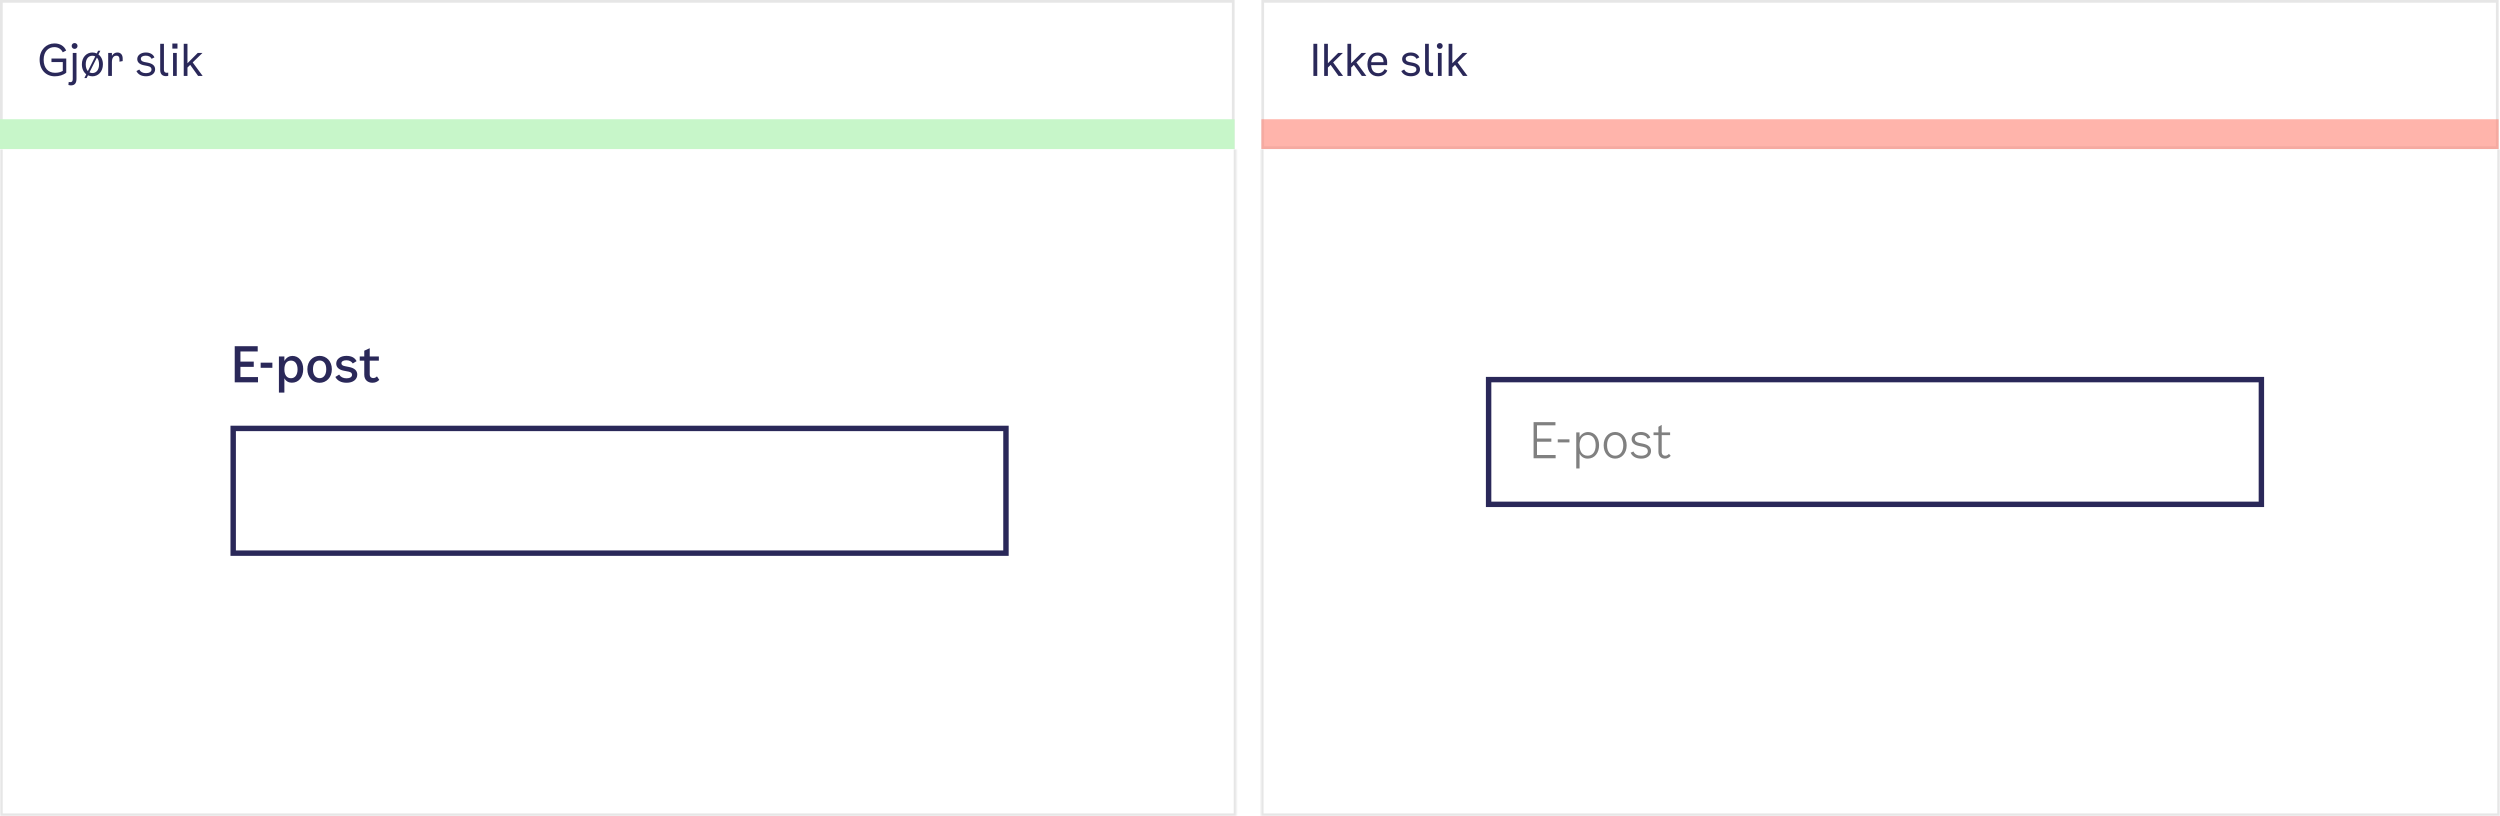 <svg width="922" height="301" viewBox="0 0 922 301" fill="none" xmlns="http://www.w3.org/2000/svg">
<rect x="0" y="0" width="922" height="301" fill="#333333" stroke="none"/>
<g clip-path="url(#clip0_5492_1278)">
<rect width="922" height="301" fill="white"/>
<mask id="path-1-inside-1_5492_1278" fill="white">
<path d="M0 55H456V301H0V55Z"/>
</mask>
<path d="M0 55H456V301H0V55Z" fill="white"/>
<path d="M456 301V302H457V301H456ZM0 301H-1V302H0V301ZM455 55V301H457V55H455ZM456 300H0V302H456V300ZM1 301V55H-1V301H1Z" fill="#E6E6E6" mask="url(#path-1-inside-1_5492_1278)"/>
<mask id="path-3-inside-2_5492_1278" fill="white">
<path d="M465 55H922V301H465V55Z"/>
</mask>
<path d="M465 55H922V301H465V55Z" fill="white"/>
<path d="M922 301V302H923V301H922ZM465 301H464V302H465V301ZM921 55V301H923V55H921ZM922 300H465V302H922V300ZM466 301V55H464V301H466Z" fill="#E6E6E6" mask="url(#path-3-inside-2_5492_1278)"/>
<rect x="0.5" y="0.5" width="454.316" height="53.97" stroke="#E6E6E6"/>
<rect x="465.693" y="0.5" width="455.304" height="53.97" stroke="#E6E6E6"/>
<path d="M0 43.976H455.316V54.97H0V43.976Z" fill="#C7F6C9"/>
<path opacity="0.6" d="M465.193 43.976H921.497V54.97H465.193V43.976Z" fill="#FF8274"/>
<path d="M20.212 28.144C21.796 28.144 23.38 27.68 24.436 26.8V21.6H18.98V22.896H23.156V26.144C22.356 26.608 21.492 26.848 20.292 26.848C17.828 26.848 16.1 25.136 16.1 22.016C16.1 18.896 17.924 17.376 20.068 17.376C21.412 17.376 22.564 18.048 23.14 19.296L24.404 18.64C23.652 16.96 22.148 16.016 20.084 16.016C17.092 16.016 14.612 18.368 14.612 22.016C14.612 25.776 16.964 28.144 20.212 28.144ZM27.519 18.032C28.111 18.032 28.591 17.568 28.591 16.944C28.591 16.336 28.111 15.872 27.519 15.872C26.911 15.872 26.431 16.336 26.431 16.944C26.431 17.568 26.911 18.032 27.519 18.032ZM26.191 31.488C27.551 31.488 28.207 30.64 28.207 29.104V19.52H26.831V29.12C26.831 29.84 26.623 30.304 25.919 30.304C25.759 30.304 25.567 30.288 25.343 30.208L25.231 31.344C25.535 31.44 25.871 31.488 26.191 31.488ZM36.308 20.096L37.012 18.704H36.196L35.684 19.712C35.204 19.488 34.66 19.36 34.084 19.36C31.924 19.36 30.196 21.088 30.196 23.728C30.196 25.36 30.836 26.64 31.812 27.392L31.108 28.8H31.94L32.452 27.776C32.948 28.016 33.508 28.144 34.084 28.144C36.212 28.144 37.956 26.416 37.956 23.728C37.956 22.112 37.316 20.832 36.308 20.096ZM31.62 23.728C31.62 21.568 32.74 20.56 34.084 20.56C34.452 20.56 34.82 20.64 35.14 20.8L32.404 26.224C31.924 25.696 31.62 24.864 31.62 23.728ZM34.084 26.944C33.7 26.944 33.332 26.864 32.996 26.688L35.732 21.248C36.228 21.776 36.532 22.592 36.532 23.728C36.532 25.888 35.428 26.944 34.084 26.944ZM43.292 19.36C42.54 19.36 41.74 19.744 41.276 20.608V19.52H39.9V28H41.276V22.896C41.276 21.216 41.98 20.544 42.94 20.544C43.788 20.544 44.06 21.088 44.06 21.904V22.752L45.244 22.528V21.584C45.244 20.128 44.444 19.36 43.292 19.36ZM50.615 21.776C50.615 22.944 51.463 23.744 53.031 24.064L54.487 24.352C55.463 24.56 55.879 24.944 55.879 25.648C55.879 26.448 55.063 26.976 53.847 26.976C52.647 26.976 51.799 26.512 51.367 25.648L50.311 26.208C50.919 27.456 52.151 28.128 53.879 28.128C55.863 28.128 57.207 27.088 57.207 25.568C57.207 24.288 56.327 23.472 54.487 23.104L53.255 22.864C52.343 22.672 51.943 22.304 51.943 21.68C51.943 20.96 52.663 20.528 53.751 20.528C54.791 20.528 55.559 20.944 55.911 21.696L56.951 21.168C56.503 20.048 55.351 19.36 53.783 19.36C51.911 19.36 50.615 20.4 50.615 21.776ZM62.041 27.968V26.784C61.865 26.832 61.689 26.848 61.529 26.848C60.857 26.848 60.457 26.496 60.457 25.76V16.16H59.081V25.824C59.081 27.2 59.769 28.08 61.209 28.08C61.497 28.08 61.753 28.032 62.041 27.968ZM63.562 16.064V17.92H65.451V16.064H63.562ZM63.819 28H65.195V19.52H63.819V28ZM73.055 28H74.736L71.072 23.024L74.671 19.52H72.927L69.135 23.328V16.16H67.76V28H69.135V24.912L70.144 23.92L73.055 28Z" fill="#2A2859"/>
<path d="M484.379 28H485.803V16.16H484.379V28ZM493.646 28H495.326L491.662 23.024L495.262 19.52H493.518L489.726 23.328V16.16H488.35V28H489.726V24.912L490.734 23.92L493.646 28ZM502.227 28H503.907L500.243 23.024L503.843 19.52H502.099L498.307 23.328V16.16H496.931V28H498.307V24.912L499.315 23.92L502.227 28ZM510.664 25.488C510.248 26.304 509.496 26.976 508.328 26.976C506.792 26.976 505.784 26.096 505.688 24.016H511.56L511.592 23.04C511.592 20.688 509.976 19.36 508.088 19.36C505.864 19.36 504.312 21.136 504.312 23.664C504.312 26.32 505.768 28.144 508.216 28.144C510.12 28.144 511.192 27.088 511.64 26.032L510.664 25.488ZM508.088 20.512C509.224 20.512 510.264 21.232 510.248 22.944H505.688C505.848 21.136 506.888 20.512 508.088 20.512ZM517.102 21.776C517.102 22.944 517.95 23.744 519.518 24.064L520.974 24.352C521.95 24.56 522.366 24.944 522.366 25.648C522.366 26.448 521.55 26.976 520.334 26.976C519.134 26.976 518.286 26.512 517.854 25.648L516.798 26.208C517.406 27.456 518.638 28.128 520.366 28.128C522.35 28.128 523.694 27.088 523.694 25.568C523.694 24.288 522.814 23.472 520.974 23.104L519.742 22.864C518.83 22.672 518.43 22.304 518.43 21.68C518.43 20.96 519.15 20.528 520.238 20.528C521.278 20.528 522.046 20.944 522.398 21.696L523.438 21.168C522.99 20.048 521.838 19.36 520.27 19.36C518.398 19.36 517.102 20.4 517.102 21.776ZM528.528 27.968V26.784C528.352 26.832 528.176 26.848 528.016 26.848C527.344 26.848 526.944 26.496 526.944 25.76V16.16H525.568V25.824C525.568 27.2 526.256 28.08 527.696 28.08C527.984 28.08 528.24 28.032 528.528 27.968ZM530.994 18.032C531.586 18.032 532.066 17.568 532.066 16.944C532.066 16.336 531.586 15.872 530.994 15.872C530.386 15.872 529.906 16.336 529.906 16.944C529.906 17.568 530.386 18.032 530.994 18.032ZM530.306 28H531.682V19.52H530.306V28ZM539.543 28H541.223L537.559 23.024L541.159 19.52H539.415L535.623 23.328V16.16H534.247V28H535.623V24.912L536.631 23.92L539.543 28Z" fill="#2A2859"/>
<path d="M88.672 139.056H95.152V141H86.566V127.68H95.044V129.624H88.672V133.35H93.586V135.294H88.672V139.056ZM96.13 133.746H100.45V135.654H96.13V133.746ZM107.867 131.262C110.171 131.262 111.827 133.224 111.827 136.14C111.827 139.128 110.153 141.144 107.633 141.144C106.553 141.144 105.491 140.676 104.879 139.506V144.78H102.863V131.46H104.879V133.134C105.617 131.802 106.769 131.262 107.867 131.262ZM107.327 139.488C108.713 139.488 109.739 138.372 109.739 136.23C109.739 134.088 108.713 132.99 107.327 132.99C105.851 132.99 104.879 133.998 104.879 136.212C104.879 138.426 105.851 139.488 107.327 139.488ZM117.872 141.18C115.388 141.18 113.354 139.236 113.354 136.176C113.354 133.188 115.37 131.244 117.872 131.244C120.374 131.244 122.39 133.188 122.39 136.176C122.39 139.236 120.356 141.18 117.872 141.18ZM117.872 139.47C119.222 139.47 120.32 138.426 120.32 136.176C120.32 133.908 119.204 132.954 117.872 132.954C116.54 132.954 115.424 133.908 115.424 136.176C115.424 138.426 116.54 139.47 117.872 139.47ZM124.002 134.088C124.002 132.468 125.496 131.244 127.746 131.244C129.6 131.244 130.842 131.91 131.508 133.188L130.104 134.052C129.672 133.314 128.808 132.864 127.728 132.864C126.648 132.864 125.91 133.278 125.91 133.962C125.91 134.52 126.288 134.862 127.134 135.024L128.736 135.348C130.752 135.744 131.76 136.698 131.76 138.156C131.76 139.956 130.194 141.162 127.836 141.162C125.838 141.162 124.416 140.406 123.678 139.02L125.082 138.138C125.604 139.02 126.522 139.524 127.782 139.524C129.006 139.524 129.834 139.038 129.834 138.246C129.834 137.598 129.438 137.238 128.556 137.058L126.792 136.716C124.992 136.374 124.002 135.456 124.002 134.088ZM136.357 138.048C136.357 139.11 137.005 139.434 137.671 139.434C138.193 139.434 138.607 139.218 139.021 138.804L139.885 140.1C139.165 140.82 138.373 141.162 137.347 141.162C135.691 141.162 134.341 140.154 134.341 138.174V133.026H132.667V131.46H134.341V129.336L136.357 128.418V131.46H139.723V133.026H136.357V138.048Z" fill="#2A2859"/>
<rect x="86" y="158" width="285" height="46" fill="white"/>
<rect x="86" y="158" width="285" height="46" stroke="#2A2859" stroke-width="2"/>
<rect x="549" y="140" width="285" height="46" fill="white"/>
<path d="M566.844 167.812H573.72V169H565.584V155.68H573.648V156.868H566.844V161.728H572.136V162.916H566.844V167.812ZM574.497 162.016H578.817V163.168H574.497V162.016ZM585.676 159.334C588.106 159.334 589.744 161.368 589.744 164.14C589.744 167.074 588.088 169.144 585.532 169.144C584.2 169.144 583.12 168.478 582.544 167.272V172.78H581.32V159.46H582.544V161.242C583.174 160.018 584.434 159.334 585.676 159.334ZM585.532 168.064C587.314 168.064 588.484 166.696 588.484 164.194C588.484 161.782 587.314 160.414 585.55 160.414C583.642 160.414 582.544 161.836 582.544 164.176C582.544 166.66 583.624 168.064 585.532 168.064ZM595.672 169.144C593.314 169.144 591.424 167.2 591.424 164.212C591.424 161.26 593.296 159.316 595.672 159.316C598.048 159.316 599.92 161.26 599.92 164.212C599.92 167.2 598.03 169.144 595.672 169.144ZM595.672 168.064C597.31 168.064 598.66 166.768 598.66 164.212C598.66 161.674 597.292 160.396 595.672 160.396C594.052 160.396 592.684 161.674 592.684 164.212C592.684 166.768 594.034 168.064 595.672 168.064ZM601.739 161.944C601.739 160.432 603.161 159.316 605.159 159.316C606.887 159.316 608.219 160.144 608.615 161.404L607.607 161.8C607.229 160.882 606.347 160.396 605.123 160.396C603.791 160.396 602.927 160.954 602.927 161.836C602.927 162.628 603.449 163.114 604.583 163.348L605.843 163.6C607.931 164.014 608.903 164.914 608.903 166.336C608.903 167.992 607.427 169.144 605.303 169.144C603.377 169.144 602.027 168.388 601.379 166.948L602.423 166.516C602.873 167.524 603.863 168.064 605.267 168.064C606.743 168.064 607.715 167.416 607.715 166.444C607.715 165.544 607.211 165.058 605.951 164.788L604.403 164.464C602.657 164.104 601.739 163.222 601.739 161.944ZM612.845 166.624C612.845 167.74 613.511 168.064 614.105 168.064C614.681 168.064 615.059 167.848 615.509 167.38L616.157 168.1C615.527 168.838 614.843 169.144 613.997 169.144C612.701 169.144 611.621 168.28 611.621 166.588V160.468H609.821V159.46H611.621V157.408L612.845 156.688V159.46H615.941V160.468H612.845V166.624Z" fill="#808080"/>
<rect x="549" y="140" width="285" height="46" stroke="#2A2859" stroke-width="2"/>
</g>
<defs>
<clipPath id="clip0_5492_1278">
<rect width="922" height="301" fill="white"/>
</clipPath>
</defs>
</svg>
